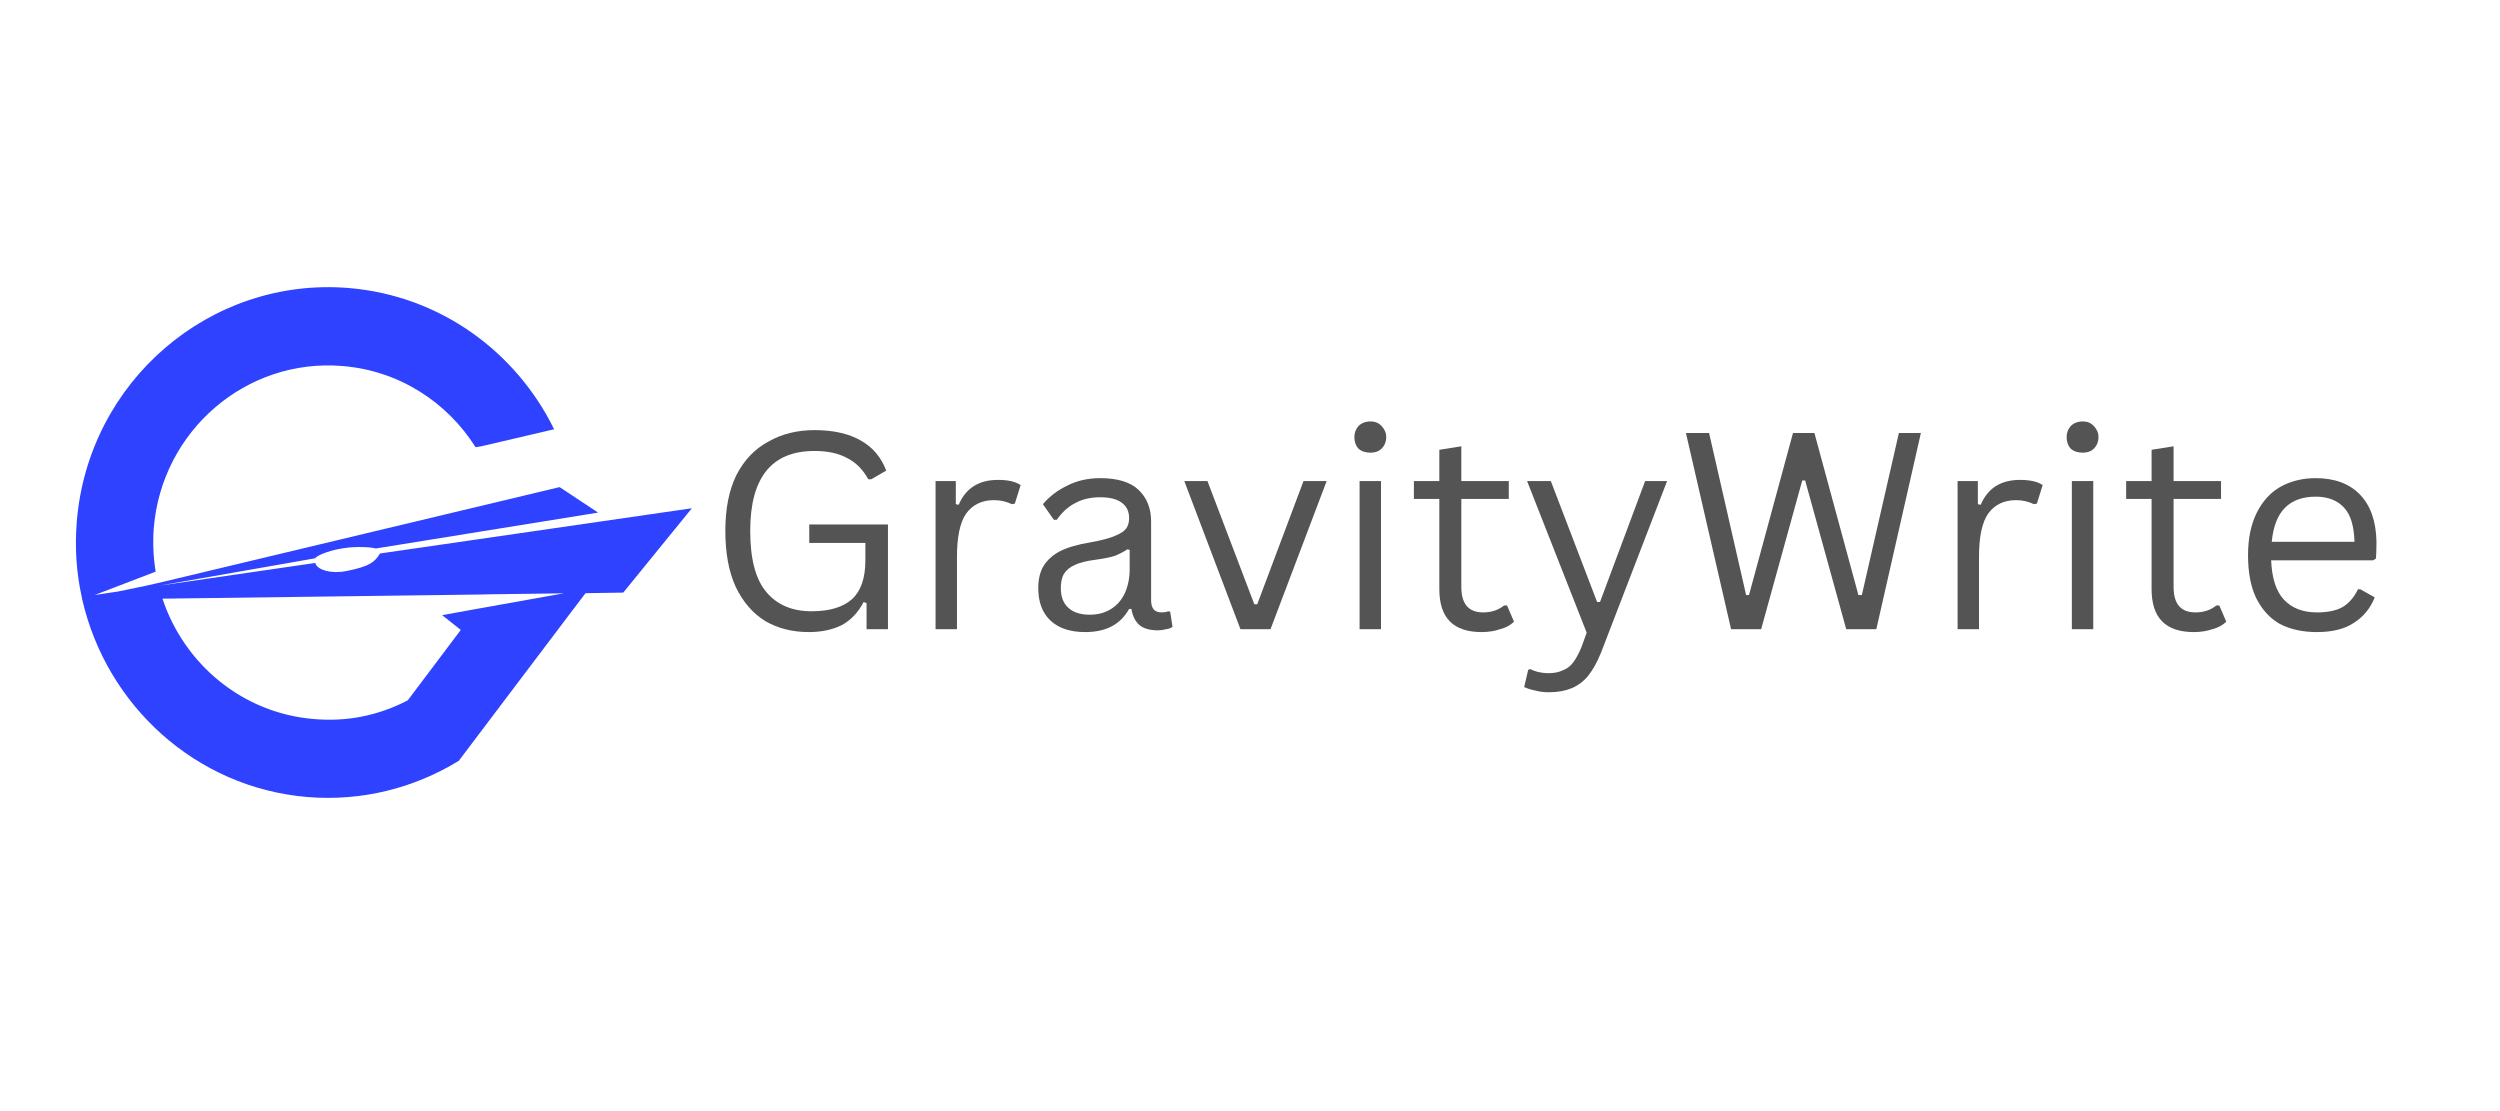 <svg xmlns="http://www.w3.org/2000/svg" xmlns:xlink="http://www.w3.org/1999/xlink" width="90" viewBox="0 0 67.5 30" height="40" preserveAspectRatio="xMidYMid meet"><defs><g></g><clipPath id="ee43239c03"><path d="M 2.02 7.754 L 18.711 7.754 L 18.711 21.543 L 2.02 21.543 Z M 2.02 7.754 " clip-rule="nonzero"></path></clipPath></defs><g clip-path="url(#ee43239c03)"><path fill="#2e42ff" d="M 10.254 14.945 C 10.25 14.953 10.246 14.965 10.242 14.973 C 10.113 15.168 9.992 15.293 9.352 15.418 C 8.945 15.5 8.586 15.391 8.52 15.223 C 8.516 15.215 8.516 15.207 8.516 15.199 L 4.281 15.816 L 8.508 15.074 C 8.594 14.965 8.988 14.836 9.336 14.793 C 9.621 14.754 9.988 14.766 10.148 14.809 L 16.148 13.84 L 15.109 13.152 L 4.48 15.691 L 4.266 15.742 L 3.938 15.816 L 3.156 15.977 L 3.148 15.977 L 2.555 16.066 L 4.203 15.434 C 4.141 15.051 4.121 14.66 4.152 14.258 C 4.367 11.625 6.652 9.664 9.25 9.883 C 10.777 10.008 12.074 10.859 12.84 12.074 L 12.973 12.055 L 14.961 11.59 C 13.938 9.5 11.887 7.984 9.422 7.777 C 5.68 7.465 2.383 10.293 2.074 14.078 C 2.016 14.781 2.062 15.465 2.207 16.117 C 2.211 16.145 2.215 16.172 2.223 16.195 C 2.875 19.039 5.277 21.266 8.301 21.52 C 9.781 21.641 11.191 21.273 12.379 20.547 L 12.383 20.547 L 15.418 16.531 L 15.809 16.016 L 16.828 16 L 18.68 13.723 Z M 12.867 16.441 L 11.938 16.609 L 12.441 17.008 L 11.012 18.906 L 11.008 18.91 C 10.211 19.324 9.367 19.492 8.473 19.414 C 6.535 19.254 4.969 17.922 4.387 16.164 L 13.039 16.051 L 13.164 16.047 L 15.219 16.02 Z M 12.867 16.441 " fill-opacity="1" fill-rule="nonzero"></path></g><g fill="#545454" fill-opacity="1"><g transform="translate(19.053, 16.988)"><g><path d="M 2.781 0.078 C 2.344 0.078 1.953 -0.02 1.609 -0.219 C 1.273 -0.426 1.008 -0.734 0.812 -1.141 C 0.625 -1.547 0.531 -2.051 0.531 -2.656 C 0.531 -3.25 0.629 -3.75 0.828 -4.156 C 1.035 -4.562 1.32 -4.863 1.688 -5.062 C 2.051 -5.27 2.469 -5.375 2.938 -5.375 C 3.445 -5.375 3.863 -5.281 4.188 -5.094 C 4.508 -4.914 4.738 -4.645 4.875 -4.281 L 4.469 -4.047 L 4.391 -4.047 C 4.242 -4.316 4.051 -4.508 3.812 -4.625 C 3.582 -4.75 3.289 -4.812 2.938 -4.812 C 1.781 -4.812 1.203 -4.094 1.203 -2.656 C 1.203 -1.895 1.348 -1.344 1.641 -1 C 1.93 -0.656 2.336 -0.484 2.859 -0.484 C 3.348 -0.484 3.711 -0.594 3.953 -0.812 C 4.191 -1.031 4.312 -1.379 4.312 -1.859 L 4.312 -2.328 L 2.797 -2.328 L 2.797 -2.828 L 4.922 -2.828 L 4.922 0 L 4.344 0 L 4.344 -0.703 L 4.266 -0.734 C 4.117 -0.453 3.922 -0.242 3.672 -0.109 C 3.422 0.016 3.125 0.078 2.781 0.078 Z M 2.781 0.078 "></path></g></g><g transform="translate(24.557, 16.988)"><g><path d="M 0.703 0 L 0.703 -4 L 1.25 -4 L 1.25 -3.375 L 1.328 -3.359 C 1.516 -3.805 1.867 -4.031 2.391 -4.031 C 2.66 -4.031 2.863 -3.984 3 -3.891 L 2.844 -3.391 L 2.766 -3.375 C 2.617 -3.445 2.457 -3.484 2.281 -3.484 C 1.957 -3.484 1.707 -3.363 1.531 -3.125 C 1.363 -2.883 1.281 -2.492 1.281 -1.953 L 1.281 0 Z M 0.703 0 "></path></g></g><g transform="translate(27.642, 16.988)"><g><path d="M 1.656 0.078 C 1.258 0.078 0.945 -0.023 0.719 -0.234 C 0.5 -0.441 0.391 -0.734 0.391 -1.109 C 0.391 -1.348 0.438 -1.547 0.531 -1.703 C 0.633 -1.867 0.785 -2.004 0.984 -2.109 C 1.191 -2.211 1.461 -2.289 1.797 -2.344 C 2.086 -2.395 2.305 -2.453 2.453 -2.516 C 2.609 -2.578 2.711 -2.645 2.766 -2.719 C 2.816 -2.789 2.844 -2.883 2.844 -3 C 2.844 -3.176 2.781 -3.312 2.656 -3.406 C 2.531 -3.508 2.332 -3.562 2.062 -3.562 C 1.801 -3.562 1.578 -3.508 1.391 -3.406 C 1.203 -3.312 1.035 -3.16 0.891 -2.953 L 0.812 -2.953 L 0.516 -3.375 C 0.691 -3.582 0.91 -3.75 1.172 -3.875 C 1.43 -4.008 1.727 -4.078 2.062 -4.078 C 2.531 -4.078 2.875 -3.973 3.094 -3.766 C 3.32 -3.555 3.438 -3.27 3.438 -2.906 L 3.438 -0.781 C 3.438 -0.562 3.531 -0.453 3.719 -0.453 C 3.781 -0.453 3.844 -0.461 3.906 -0.484 L 3.953 -0.469 L 4.016 -0.062 C 3.973 -0.031 3.914 -0.008 3.844 0 C 3.77 0.02 3.695 0.031 3.625 0.031 C 3.406 0.031 3.238 -0.016 3.125 -0.109 C 3.008 -0.211 2.938 -0.359 2.906 -0.547 L 2.844 -0.547 C 2.727 -0.336 2.57 -0.18 2.375 -0.078 C 2.188 0.023 1.945 0.078 1.656 0.078 Z M 1.781 -0.391 C 2 -0.391 2.191 -0.441 2.359 -0.547 C 2.523 -0.648 2.648 -0.797 2.734 -0.984 C 2.816 -1.172 2.859 -1.383 2.859 -1.625 L 2.859 -2.141 L 2.797 -2.156 C 2.703 -2.094 2.594 -2.035 2.469 -1.984 C 2.344 -1.941 2.164 -1.906 1.938 -1.875 C 1.695 -1.844 1.508 -1.797 1.375 -1.734 C 1.238 -1.672 1.141 -1.586 1.078 -1.484 C 1.023 -1.379 1 -1.254 1 -1.109 C 1 -0.879 1.066 -0.703 1.203 -0.578 C 1.336 -0.453 1.531 -0.391 1.781 -0.391 Z M 1.781 -0.391 "></path></g></g><g transform="translate(31.773, 16.988)"><g><path d="M 2.531 0 L 1.719 0 L 0.203 -4 L 0.828 -4 L 2.094 -0.672 L 2.172 -0.672 L 3.422 -4 L 4.047 -4 Z M 2.531 0 "></path></g></g><g transform="translate(36.006, 16.988)"><g><path d="M 1 -4.766 C 0.863 -4.766 0.754 -4.801 0.672 -4.875 C 0.598 -4.957 0.562 -5.062 0.562 -5.188 C 0.562 -5.301 0.598 -5.398 0.672 -5.484 C 0.754 -5.566 0.863 -5.609 1 -5.609 C 1.125 -5.609 1.223 -5.566 1.297 -5.484 C 1.379 -5.398 1.422 -5.301 1.422 -5.188 C 1.422 -5.062 1.379 -4.957 1.297 -4.875 C 1.223 -4.801 1.125 -4.766 1 -4.766 Z M 0.703 0 L 0.703 -4 L 1.281 -4 L 1.281 0 Z M 0.703 0 "></path></g></g><g transform="translate(37.987, 16.988)"><g><path d="M 2.703 -0.641 L 2.891 -0.203 C 2.797 -0.109 2.672 -0.039 2.516 0 C 2.367 0.051 2.203 0.078 2.016 0.078 C 1.254 0.078 0.875 -0.305 0.875 -1.078 L 0.875 -3.516 L 0.188 -3.516 L 0.188 -4 L 0.875 -4 L 0.875 -4.844 L 1.469 -4.938 L 1.469 -4 L 2.75 -4 L 2.75 -3.516 L 1.469 -3.516 L 1.469 -1.141 C 1.469 -0.68 1.664 -0.453 2.062 -0.453 C 2.281 -0.453 2.469 -0.516 2.625 -0.641 Z M 2.703 -0.641 "></path></g></g><g transform="translate(41.028, 16.988)"><g><path d="M 0.797 1.703 C 0.66 1.703 0.535 1.688 0.422 1.656 C 0.305 1.633 0.207 1.602 0.125 1.562 L 0.234 1.094 L 0.297 1.078 C 0.348 1.109 0.414 1.133 0.5 1.156 C 0.594 1.176 0.688 1.188 0.781 1.188 C 0.938 1.188 1.066 1.16 1.172 1.109 C 1.285 1.066 1.379 0.992 1.453 0.891 C 1.523 0.797 1.598 0.66 1.672 0.484 L 1.812 0.094 L 0.203 -4 L 0.844 -4 L 2.094 -0.734 L 2.172 -0.734 L 3.391 -4 L 3.984 -4 L 2.203 0.625 C 2.098 0.883 1.984 1.094 1.859 1.25 C 1.734 1.406 1.582 1.52 1.406 1.594 C 1.238 1.664 1.035 1.703 0.797 1.703 Z M 0.797 1.703 "></path></g></g><g transform="translate(45.239, 16.988)"><g><path d="M 2.312 0 L 1.5 0 L 0.281 -5.297 L 0.906 -5.297 L 1.906 -0.922 L 1.984 -0.922 L 3.172 -5.297 L 3.75 -5.297 L 4.938 -0.922 L 5.031 -0.922 L 6.031 -5.297 L 6.625 -5.297 L 5.422 0 L 4.609 0 L 3.5 -4.016 L 3.422 -4.016 Z M 2.312 0 "></path></g></g><g transform="translate(52.152, 16.988)"><g><path d="M 0.703 0 L 0.703 -4 L 1.25 -4 L 1.25 -3.375 L 1.328 -3.359 C 1.516 -3.805 1.867 -4.031 2.391 -4.031 C 2.66 -4.031 2.863 -3.984 3 -3.891 L 2.844 -3.391 L 2.766 -3.375 C 2.617 -3.445 2.457 -3.484 2.281 -3.484 C 1.957 -3.484 1.707 -3.363 1.531 -3.125 C 1.363 -2.883 1.281 -2.492 1.281 -1.953 L 1.281 0 Z M 0.703 0 "></path></g></g><g transform="translate(55.237, 16.988)"><g><path d="M 1 -4.766 C 0.863 -4.766 0.754 -4.801 0.672 -4.875 C 0.598 -4.957 0.562 -5.062 0.562 -5.188 C 0.562 -5.301 0.598 -5.398 0.672 -5.484 C 0.754 -5.566 0.863 -5.609 1 -5.609 C 1.125 -5.609 1.223 -5.566 1.297 -5.484 C 1.379 -5.398 1.422 -5.301 1.422 -5.188 C 1.422 -5.062 1.379 -4.957 1.297 -4.875 C 1.223 -4.801 1.125 -4.766 1 -4.766 Z M 0.703 0 L 0.703 -4 L 1.281 -4 L 1.281 0 Z M 0.703 0 "></path></g></g><g transform="translate(57.218, 16.988)"><g><path d="M 2.703 -0.641 L 2.891 -0.203 C 2.797 -0.109 2.672 -0.039 2.516 0 C 2.367 0.051 2.203 0.078 2.016 0.078 C 1.254 0.078 0.875 -0.305 0.875 -1.078 L 0.875 -3.516 L 0.188 -3.516 L 0.188 -4 L 0.875 -4 L 0.875 -4.844 L 1.469 -4.938 L 1.469 -4 L 2.75 -4 L 2.75 -3.516 L 1.469 -3.516 L 1.469 -1.141 C 1.469 -0.68 1.664 -0.453 2.062 -0.453 C 2.281 -0.453 2.469 -0.516 2.625 -0.641 Z M 2.703 -0.641 "></path></g></g><g transform="translate(60.259, 16.988)"><g><path d="M 3.812 -1.859 L 1.062 -1.859 C 1.082 -1.379 1.195 -1.023 1.406 -0.797 C 1.625 -0.566 1.922 -0.453 2.297 -0.453 C 2.586 -0.453 2.816 -0.5 2.984 -0.594 C 3.16 -0.695 3.301 -0.859 3.406 -1.078 L 3.469 -1.078 L 3.859 -0.859 C 3.742 -0.566 3.555 -0.336 3.297 -0.172 C 3.047 -0.004 2.711 0.078 2.297 0.078 C 1.91 0.078 1.578 0.004 1.297 -0.141 C 1.023 -0.297 0.812 -0.531 0.656 -0.844 C 0.508 -1.156 0.438 -1.539 0.438 -2 C 0.438 -2.445 0.516 -2.828 0.672 -3.141 C 0.828 -3.453 1.039 -3.688 1.312 -3.844 C 1.594 -4 1.91 -4.078 2.266 -4.078 C 2.773 -4.078 3.172 -3.93 3.453 -3.641 C 3.742 -3.348 3.895 -2.922 3.906 -2.359 C 3.906 -2.129 3.898 -1.977 3.891 -1.906 Z M 3.312 -2.359 C 3.301 -2.785 3.207 -3.094 3.031 -3.281 C 2.852 -3.477 2.598 -3.578 2.266 -3.578 C 1.91 -3.578 1.633 -3.477 1.438 -3.281 C 1.238 -3.082 1.117 -2.773 1.078 -2.359 Z M 3.312 -2.359 "></path></g></g></g></svg>